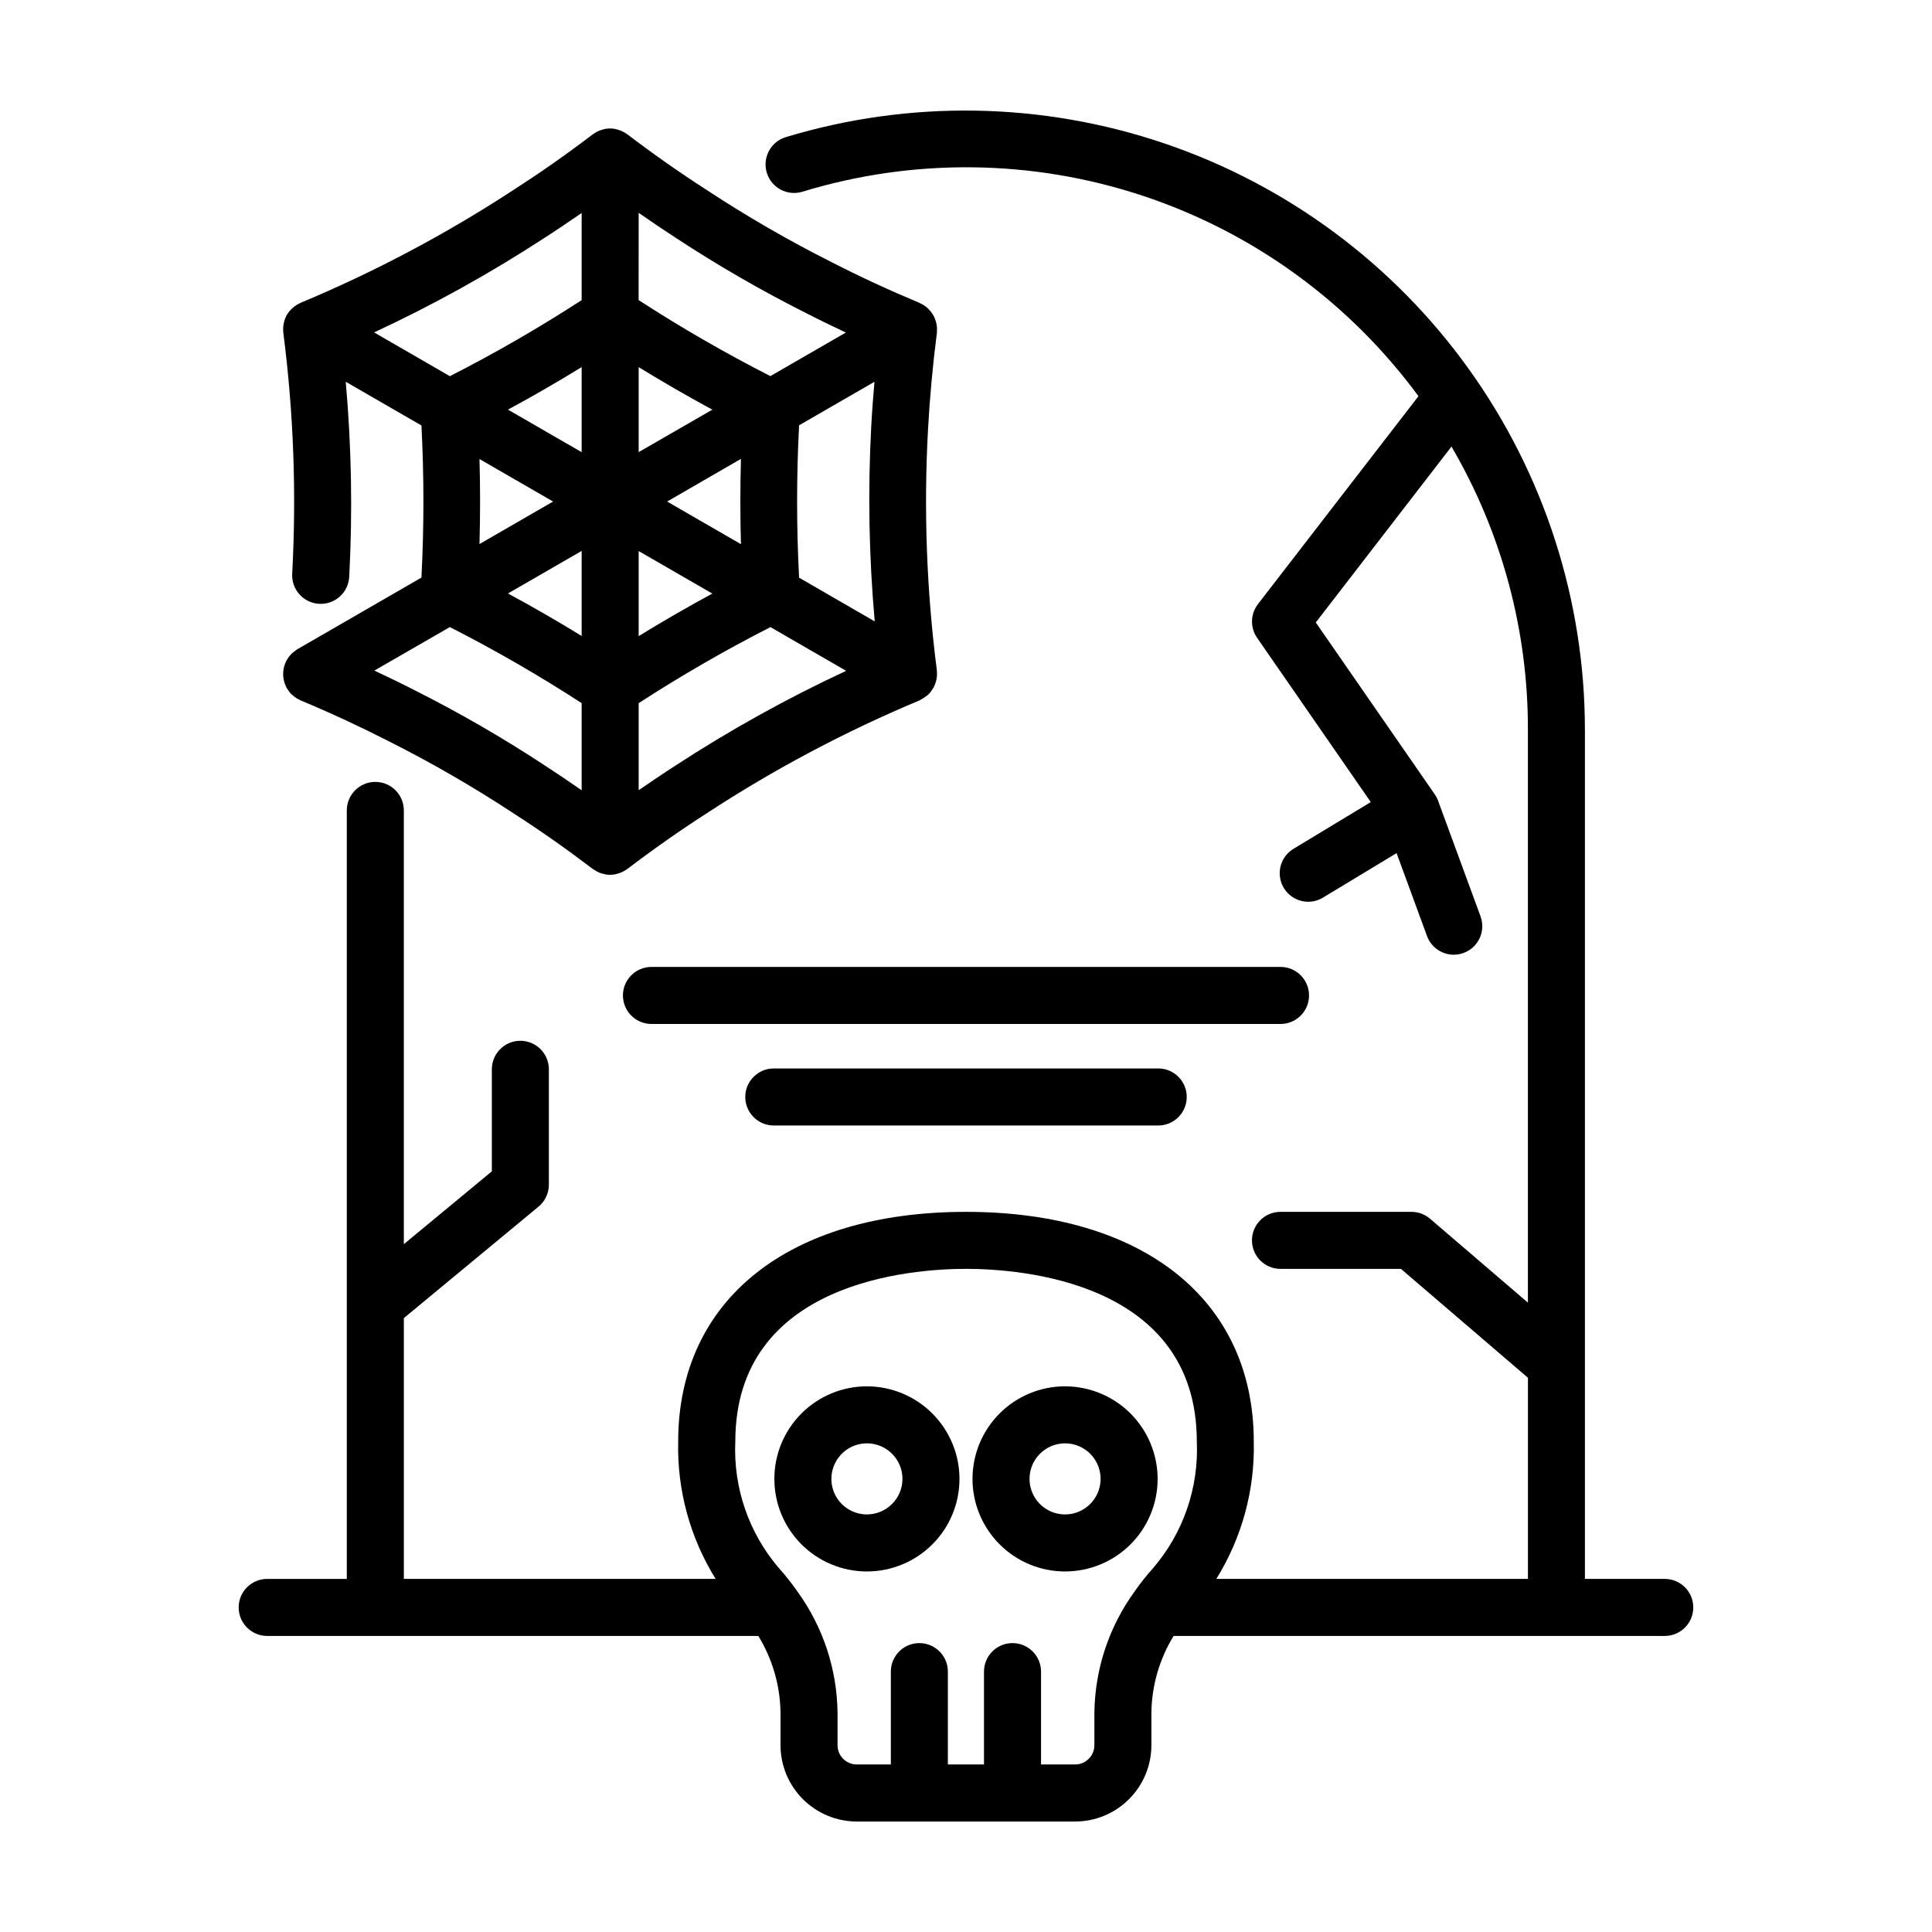 <?xml version="1.0" encoding="UTF-8"?>
<!-- Uploaded to: ICON Repo, www.iconrepo.com, Generator: ICON Repo Mixer Tools -->
<svg fill="#000000" width="800px" height="800px" version="1.1" viewBox="144 144 512 512" xmlns="http://www.w3.org/2000/svg">
 <g>
  <path d="m373.74 511.39c-6.504 0-12.742 2.586-17.344 7.188-4.602 4.598-7.184 10.84-7.184 17.344 0 6.508 2.582 12.746 7.184 17.348 4.602 4.598 10.84 7.184 17.344 7.184 6.508 0 12.746-2.586 17.348-7.184 4.602-4.602 7.184-10.84 7.184-17.348-0.008-6.504-2.598-12.738-7.195-17.336-4.598-4.598-10.832-7.184-17.336-7.195zm0 33.945v0.004c-3.809 0-7.242-2.297-8.699-5.812-1.457-3.519-0.648-7.57 2.043-10.262 2.691-2.695 6.742-3.5 10.262-2.043 3.519 1.457 5.812 4.891 5.812 8.699-0.004 5.199-4.219 9.41-9.418 9.418z"/>
  <path d="m426.26 511.39c-6.508 0-12.746 2.582-17.348 7.184-4.602 4.598-7.188 10.84-7.188 17.344-0.004 6.508 2.582 12.746 7.184 17.348 4.598 4.602 10.84 7.188 17.344 7.188 6.508 0 12.746-2.586 17.348-7.184 4.602-4.602 7.184-10.84 7.184-17.348-0.008-6.504-2.594-12.734-7.191-17.336-4.598-4.598-10.832-7.184-17.332-7.195zm0 33.945v0.004c-3.809 0-7.246-2.293-8.703-5.809-1.461-3.519-0.656-7.57 2.039-10.266 2.691-2.695 6.742-3.5 10.262-2.043 3.519 1.457 5.812 4.891 5.812 8.699-0.004 5.195-4.215 9.41-9.41 9.418z"/>
  <path d="m585.18 562.42h-21.16v-225.06c-0.027-34.281-10.789-67.695-30.766-95.555-19.98-27.859-48.18-48.766-80.641-59.785-32.461-11.023-67.559-11.609-100.37-1.68-3.996 1.215-6.25 5.438-5.035 9.434 1.211 3.996 5.434 6.25 9.43 5.039 29.473-9 61.016-8.621 90.262 1.086 29.25 9.707 54.758 28.262 73.004 53.098l-42.539 55.109c-2.004 2.606-2.098 6.211-0.227 8.914l30.133 43.543-20.484 12.383v0.004c-2.902 1.75-4.281 5.223-3.375 8.488 0.906 3.269 3.879 5.531 7.269 5.535 1.375 0.004 2.727-0.371 3.898-1.086l19.531-11.801 8.062 21.973c1.094 2.973 3.926 4.949 7.094 4.953 2.469-0.004 4.781-1.207 6.195-3.231 1.414-2.023 1.75-4.609 0.898-6.93l-11.195-30.492v-0.07c0-0.055-0.059-0.105-0.086-0.16h0.004c-0.148-0.391-0.328-0.773-0.539-1.137-0.051-0.086-0.117-0.145-0.168-0.227-0.051-0.082-0.055-0.117-0.09-0.172l-31.59-45.629 35.961-46.617c13.309 22.754 20.301 48.648 20.254 75.012v151.85l-25.941-22.238c-1.367-1.172-3.113-1.82-4.918-1.82h-34.711c-4.172 0-7.559 3.387-7.559 7.559 0 4.176 3.387 7.559 7.559 7.559h31.926l33.656 28.852v53.305h-82.582c6.777-10.902 10.227-23.543 9.922-36.375 0-37.559-29.223-60.895-76.266-60.895-47.047-0.004-76.27 23.336-76.27 60.895-0.305 12.832 3.144 25.473 9.922 36.375h-82.625v-69.113l35.695-29.539c1.734-1.434 2.738-3.566 2.738-5.82v-30.574c0-4.176-3.383-7.559-7.555-7.559-4.176 0-7.559 3.383-7.559 7.559v27.039l-23.32 19.301v-114.95c0-4.172-3.383-7.559-7.559-7.559-4.172 0-7.555 3.387-7.555 7.559v203.66h-21.102c-4.172 0-7.555 3.383-7.555 7.555 0 4.176 3.383 7.559 7.555 7.559h130.16c3.754 6.129 5.785 13.156 5.879 20.344v8.625c0.008 5.359 2.141 10.496 5.93 14.285 3.789 3.793 8.93 5.922 14.289 5.926h57.855c5.359-0.004 10.496-2.137 14.285-5.926 3.789-3.789 5.922-8.926 5.93-14.285v-8.625c0.094-7.188 2.129-14.215 5.883-20.344h130.16c4.176 0 7.559-3.383 7.559-7.559 0-4.172-3.383-7.555-7.559-7.555zm-135.63-2.812c-1.723 1.914-3.324 3.934-4.797 6.047l-0.125 0.18c-6.758 9.332-10.461 20.523-10.605 32.043v8.625c-0.004 2.816-2.285 5.098-5.102 5.098h-9.035v-24.605c0-4.172-3.387-7.559-7.559-7.559-4.176 0-7.559 3.387-7.559 7.559v24.605h-9.574l0.004-24.605c0-4.172-3.383-7.559-7.559-7.559-4.172 0-7.555 3.387-7.555 7.559v24.605h-9.02c-2.816 0-5.102-2.281-5.106-5.098v-8.625c-0.137-11.516-3.832-22.707-10.578-32.039l-0.137-0.191c-1.473-2.109-3.074-4.129-4.793-6.043-7.992-9.305-12.137-21.309-11.586-33.566 0-42.48 46.805-45.781 61.152-45.781 14.348 0 61.152 3.301 61.152 45.781 0.543 12.262-3.613 24.27-11.621 33.57z"/>
  <path d="m490.91 407.8c0-4.172-3.383-7.555-7.555-7.555h-166.71c-4.176 0-7.559 3.383-7.559 7.555 0 4.176 3.383 7.559 7.559 7.559h166.71c4.172 0 7.555-3.383 7.555-7.559z"/>
  <path d="m349.06 427.15c-4.176 0-7.559 3.387-7.559 7.559 0 4.172 3.383 7.559 7.559 7.559h101.88c4.176 0 7.559-3.387 7.559-7.559 0-4.172-3.383-7.559-7.559-7.559z"/>
  <path d="m222.79 316.06c-0.082 0.047-0.141 0.109-0.223 0.16-0.082 0.051-0.297 0.211-0.441 0.316v0.004c-0.266 0.188-0.516 0.387-0.758 0.605-0.09 0.09-0.172 0.191-0.262 0.289v-0.004c-0.258 0.266-0.496 0.551-0.715 0.852-0.055 0.086-0.102 0.172-0.156 0.258-0.219 0.34-0.414 0.695-0.578 1.066l-0.047 0.086c0 0.066-0.035 0.137-0.059 0.207-0.145 0.367-0.258 0.742-0.344 1.125-0.031 0.125-0.047 0.25-0.066 0.383-0.059 0.355-0.09 0.711-0.098 1.07v0.402 0.004c0.008 0.352 0.043 0.699 0.105 1.047 0.023 0.137 0.059 0.273 0.09 0.406 0.078 0.344 0.18 0.68 0.301 1.008 0.055 0.152 0.125 0.297 0.195 0.441 0.07 0.145 0.16 0.418 0.277 0.621 0.047 0.07 0.105 0.121 0.152 0.191v0.004c0.289 0.477 0.625 0.926 1.008 1.332 0.137 0.137 0.293 0.238 0.438 0.363 0.297 0.27 0.617 0.508 0.957 0.723 0.207 0.125 0.418 0.238 0.637 0.34 0.152 0.074 0.281 0.172 0.438 0.238 8.156 3.41 15.98 7.055 23.301 10.797 11.434 5.75 22.523 12.16 33.219 19.195 6.957 4.473 14 9.422 20.938 14.699 0.035 0.023 0.086 0.035 0.121 0.059v0.004c0.582 0.426 1.223 0.766 1.902 1.008 0.137 0.051 0.266 0.086 0.402 0.125 1.398 0.465 2.902 0.465 4.301 0 0.137-0.039 0.266-0.074 0.398-0.125h-0.004c0.684-0.242 1.324-0.582 1.906-1.008 0.039-0.023 0.086-0.035 0.121-0.059 6.941-5.285 13.992-10.23 21-14.738 17.863-11.691 36.766-21.719 56.465-29.957 0.117-0.066 0.234-0.137 0.344-0.211 0.434-0.219 0.844-0.477 1.23-0.773 0.676-0.422 1.238-1.004 1.637-1.695 0.199-0.262 0.379-0.535 0.539-0.82 0.262-0.508 0.461-1.043 0.605-1.594 0.055-0.215 0.109-0.43 0.145-0.648 0.109-0.648 0.133-1.305 0.07-1.957v-0.238 0.004c-2.727-21.172-3.512-42.551-2.348-63.863 0.453-8.367 1.246-16.977 2.352-25.594v-0.25-0.004c0.059-0.641 0.035-1.285-0.074-1.918-0.039-0.23-0.09-0.457-0.152-0.68-0.141-0.547-0.34-1.074-0.598-1.574-0.094-0.188-0.199-0.371-0.312-0.547-0.32-0.504-0.695-0.965-1.125-1.375-0.141-0.137-0.277-0.273-0.434-0.398-0.527-0.445-1.113-0.812-1.742-1.094-0.051 0-0.086-0.066-0.141-0.09-8.137-3.402-15.961-7.019-23.301-10.793-11.434-5.75-22.523-12.16-33.211-19.195-6.957-4.473-14.008-9.418-20.949-14.699-0.035-0.031-0.082-0.035-0.117-0.066-0.586-0.426-1.23-0.766-1.914-1.008-0.125-0.047-0.25-0.082-0.383-0.121-1.398-0.469-2.918-0.469-4.316 0l-0.387 0.121c-0.684 0.242-1.328 0.582-1.91 1.008-0.039 0.031-0.086 0.035-0.121 0.066-6.902 5.277-13.957 10.195-20.965 14.711-17.867 11.688-36.773 21.715-56.473 29.949-0.035 0-0.059 0.047-0.098 0.059l0.004 0.004c-0.688 0.297-1.328 0.699-1.895 1.188l-0.215 0.203h-0.004c-0.562 0.504-1.047 1.094-1.434 1.742-0.371 0.664-0.641 1.379-0.793 2.125 0 0.086-0.039 0.16-0.055 0.246-0.145 0.762-0.176 1.539-0.086 2.309v0.059 0.004c2.719 21.168 3.504 42.539 2.348 63.852-0.23 4.172 2.965 7.742 7.141 7.977 4.172 0.23 7.742-2.969 7.973-7.141 0.914-17.234 0.605-34.516-0.922-51.707l20.062 11.586v0.004c0.695 13.426 0.695 26.879 0 40.305zm153.02-7.383-20.043-11.586v-0.004c-0.699-13.449-0.699-26.93 0-40.379l19.977-11.531c-0.348 3.953-0.648 7.883-0.855 11.758-0.922 17.246-0.613 34.535 0.922 51.742zm-62.555-108.27c3.254 2.262 6.5 4.457 9.719 6.551v-0.004c11.141 7.332 22.695 14.008 34.605 19.996 3.422 1.758 6.973 3.481 10.578 5.176l-20 11.547h0.004c-11.984-6.106-23.637-12.832-34.922-20.152zm27.102 87.805-19.562-11.297 19.562-11.301c-0.211 7.531-0.211 15.062 0 22.598zm-27.102-46.918c6.406 3.941 12.914 7.695 19.523 11.27l-19.523 11.254zm0 48.742 19.523 11.27c-6.609 3.578-13.117 7.332-19.523 11.27zm0 40.305v0.004c11.285-7.316 22.941-14.043 34.922-20.152l20.062 11.586h-0.004c-15.641 7.277-30.742 15.66-45.191 25.086-3.254 2.09-6.519 4.301-9.789 6.551zm-15.113-17.793c-6.398-3.941-12.906-7.699-19.523-11.273l19.523-11.273zm-27.074-46.898 19.508 11.266-19.508 11.266c0.211-7.512 0.211-15.02 0-22.531zm27.074-1.82-19.523-11.273c6.617-3.578 13.125-7.332 19.523-11.27zm-54.996-31.738c15.648-7.277 30.762-15.664 45.219-25.094 3.25-2.09 6.516-4.297 9.777-6.551v23.094c-11.285 7.32-22.941 14.047-34.926 20.152zm20.07 78.09c11.984 6.109 23.641 12.836 34.926 20.152v23.102c-3.25-2.262-6.492-4.457-9.715-6.551-11.141-7.328-22.695-14.004-34.605-19.996-3.422-1.758-6.988-3.477-10.617-5.176z"/>
 </g>
</svg>